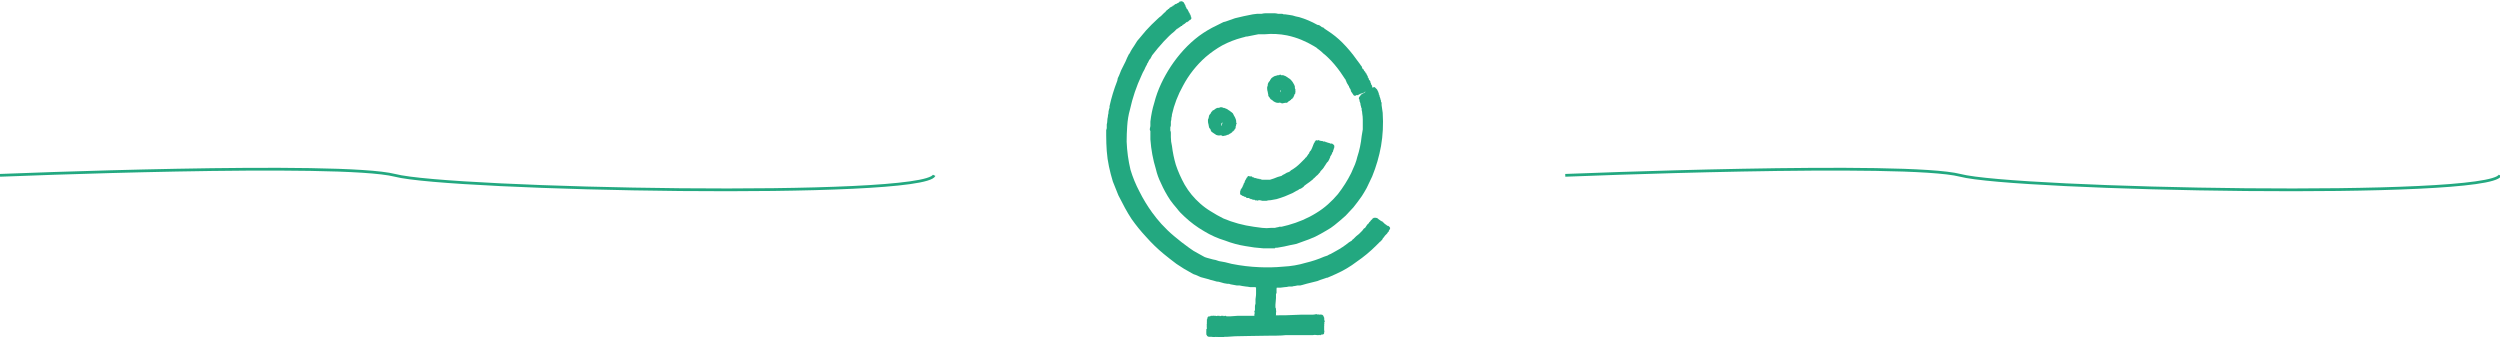 <svg version="1.2" xmlns="http://www.w3.org/2000/svg" viewBox="0 0 452 61" width="452" height="61">
	<title>Group 13628</title>
	<style>
		.s0 { fill: none;stroke: #23a880;stroke-width: .5 } 
		.s1 { fill: #23a880 } 
	</style>
	<g id="Group 13628">
		<g id="Group 13626">
			<path id="Path 1668" class="s0" d="m283 31.7c0 0 61.6-2.5 71.4 0 9.9 2.6 95.4 4.3 97.6 0"/>
			<path id="Path 1669" class="s0" d="m0 31.7c0 0 61.5-2.5 71.4 0 9.9 2.6 95.4 4.3 97.5 0"/>
		</g>
		<g id="Layer 2">
			<g id="Layer 1">
				<path id="Path 1508" class="s1" d="m247.6 16.3q0 0.1-0.1 0.1-0.1 0.1-0.1 0-0.1 0-0.1 0.1 0 0-0.1 0c0 0 0 0 0 0q0 0 0 0 0 0 0 0-0.1 0-0.1 0 0 0.1-0.1 0.1-0.1 0-0.1 0-0.1 0-0.1 0-0.1 0-0.1 0.1-0.1 0-0.1 0 0 0 0 0 0 0.1-0.1 0.1c0-0.1-0.2 0.1-0.2 0.1q0 0-0.1 0 0 0-0.1 0 0 0-0.1 0 0 0 0 0 0 0.1 0 0.1 0 0-0.1 0 0 0-0.1 0 0 0.1-0.1 0.1 0 0 0 0 0 0 0 0-0.1 0-0.1 0 0 0.1 0 0.1-0.1 0-0.2 0 0 0-0.1 0-0.1 0-0.1 0-0.1 0 0 0.1 0.1 0 0 0-0.1 0-0.1-0.1 0 0 0 0.1-0.1 0-0.2 0c-0.1 0-0.2-0.1-0.3-0.3q0-0.1-0.1-0.1 0 0 0 0 0-0.1-0.1-0.2 0 0-0.1-0.1c0-0.1 0-0.1 0-0.1q-0.1 0 0-0.1 0 0-0.1 0 0 0 0 0 0.1-0.1 0-0.1 0-0.1 0-0.1-0.1-0.2-0.2-0.3 0 0 0 0 0 0 0 0 0-0.1-0.1-0.2 0-0.1 0-0.2c0 0-0.1 0-0.2-0.1q0-0.1 0-0.2 0 0 0 0 0 0 0 0-0.1 0-0.1 0 0 0 0 0 0-0.1 0-0.1-0.1-0.1-0.1-0.2c0.1 0 0-0.1 0-0.1q-0.1 0 0 0.1 0 0-0.1 0 0-0.1 0-0.1 0.1 0 0-0.1 0 0 0 0 0-0.1-0.1-0.2v-0.1q-0.1-0.1-0.1-0.1-0.2-0.3-0.4-0.6-0.9-1.4-2.1-2.7-0.3-0.3-0.7-0.7-0.3-0.3-0.7-0.6-0.4-0.4-0.8-0.7-0.3-0.2-0.5-0.4-0.2-0.1-0.5-0.3-1-0.6-2.2-1.1-1.2-0.5-2.6-0.8-2-0.4-4.1-0.2h-0.5q-0.3 0-0.6 0l-1 0.2-1 0.2q-0.1 0-0.2 0l-0.3 0.1-0.4 0.1q-1.9 0.5-3.6 1.4-1.6 0.9-3 2.1c-1.7 1.5-3.1 3.3-4.1 5.2q-1.4 2.5-2 5.2 0 0.3-0.1 0.6 0 0.4-0.1 0.7v0.3q0 0.2 0 0.3 0 0.2-0.1 0.4 0 0.1 0 0.3 0 0.1 0 0.3 0.1 0.2 0.1 0.4 0 0.4 0 0.8 0 0.8 0.2 1.6 0.2 1.7 0.7 3.4 0.3 0.9 0.7 1.8 0.4 0.9 0.9 1.8 1.1 1.9 2.8 3.4 0.9 0.8 1.9 1.4 1.1 0.7 2.3 1.3 2.6 1.1 5.5 1.5 0.7 0.1 1.5 0.2 0.8 0.1 1.6 0 0.1 0 0.3 0h0.1 0.1 0.2l0.4-0.1q0.2 0 0.4-0.1h0.4l0.4-0.1q0.4-0.1 0.8-0.2c1.8-0.5 3.5-1.2 5.1-2.2 1.5-0.9 2.8-2.1 3.9-3.4q1.4-1.8 2.4-3.8 0.4-0.9 0.7-1.6 0.3-0.8 0.4-1.3 0.6-1.8 0.8-3.8 0.1-0.7 0.2-1.2 0-0.5 0-0.6c0 0 0-0.5 0-1.2q0-0.5-0.1-1.1 0-0.3-0.1-0.6v-0.3q0 0-0.1-0.2 0-0.2-0.1-0.4 0-0.3-0.1-0.5 0 0 0-0.1 0 0-0.1 0 0-0.1 0-0.1 0.1 0 0.1 0-0.1-0.1-0.1-0.1 0-0.1 0-0.2 0 0-0.1-0.1 0 0 0-0.1 0 0 0-0.1c0 0 0.1-0.3 0.2-0.3q0-0.1 0.1-0.1 0-0.1 0-0.1 0.1 0 0 0 0 0 0.1-0.1 0.2-0.1 0.4-0.2 0-0.1 0.1-0.1 0.1 0 0.2-0.1 0.1-0.1 0.2-0.2 0.1 0 0.1 0 0-0.1 0.1-0.1 0.2-0.1 0.3-0.2 0.2-0.1 0.4-0.1 0 0 0-0.1 0.1-0.1 0.3-0.2 0.1 0 0.1 0 0.2-0.1 0.3 0 0.1 0.1 0.2 0.2 0.1 0.1 0.2 0.2 0 0.1 0.1 0.2 0 0.1 0.1 0.2 0 0.1 0.1 0.3 0 0.1 0 0.2 0.1 0 0.1 0.1 0 0.2 0.1 0.4c0.1 0.2 0.1 0.5 0.2 0.6q0 0.1 0 0.3 0 0 0.1 0c0 0 0 0.1 0 0.4v0.1q0.1 0.7 0.2 1.4 0.2 3.1-0.3 6-0.5 2.8-1.6 5.5-0.5 1.1-1 2.1-0.5 0.9-0.9 1.5-0.7 1-1.5 2c-0.5 0.5-0.9 1-1.4 1.5q-1 0.9-2 1.7-0.6 0.5-1.5 1-1 0.6-2 1.1-1.1 0.5-2.3 0.9-0.5 0.2-1.1 0.4-0.5 0.1-1 0.2-1.2 0.3-2.5 0.5h-0.2-0.1l-0.1 0.1q-0.1 0-0.1 0-0.4 0-0.7 0-0.6 0-1.3 0-1.6-0.1-3.2-0.4-1.9-0.3-3.7-1-2-0.6-3.8-1.7-1.9-1.1-3.5-2.6-0.8-0.7-1.4-1.5-0.7-0.8-1.2-1.5-1-1.5-1.7-3.1-0.6-1.2-0.9-2.5-0.8-2.6-1-5.4 0-0.3 0-0.7 0-0.4 0-0.8l-0.1-0.2q0-0.1 0-0.2l0.1-0.5q0-0.2 0-0.4v-0.2-0.2q0.2-1.8 0.7-3.4c0.6-2.4 1.7-4.6 3-6.6 1.4-2.1 3.1-4 5.1-5.5q1.5-1.1 3.2-1.9l0.8-0.4 0.2-0.1 0.2-0.1 0.4-0.1c0.6-0.2 1.1-0.4 1.7-0.6q1.6-0.4 3.2-0.7l0.8-0.1h0.8q0.4-0.1 0.8-0.1h0.7q0.2 0 0.4 0h0.4q0.3 0 0.7 0.1h0.7q0.1 0 0.3 0.1h0.3l0.7 0.1 0.6 0.1q0.6 0.2 1.2 0.3 1.7 0.5 3.3 1.4 0.2 0 0.4 0.1l0.4 0.3 0.3 0.1 0.2 0.2q0.3 0.2 0.6 0.4 1.4 0.9 2.6 2.1 1.4 1.4 2.6 3.1 0.3 0.4 0.6 0.8 0.1 0.2 0.3 0.4l0.1 0.3 0.1 0.2h0.1q0.1 0.2 0.2 0.4 0 0 0.1 0 0 0.1 0.1 0.2 0.1 0 0 0 0 0.1 0 0.1 0.2 0.1 0.2 0.2 0 0.1 0 0.1 0.1 0.1 0.1 0.2 0 0 0.1 0c0 0 0 0.1 0 0.2q0 0 0 0.1 0.1 0 0.1 0.1 0 0.1 0.1 0.1 0 0 0 0.1 0 0 0 0.1 0.1 0.1 0.2 0.2 0.1 0.2 0.1 0.3 0 0.1 0 0.1 0.1 0 0.1 0.1-0.1 0 0.1 0.3 0.1 0.1 0.1 0.1-0.1 0 0 0.1c0 0.1 0 0.4-0.1 0.4q0 0 0 0.1-0.1 0-0.1 0 0 0 0 0.1 0 0 0 0-0.1 0-0.2 0.1 0 0 0 0 0 0.1-0.1 0z"/>
				<path id="Path 1509" class="s1" d="m214.1 0.6q0.1 0.1 0.1 0.2 0.1 0.1 0.1 0.1 0 0 0 0 0 0.1 0 0.1c0 0.1 0 0.1 0.1 0q0 0 0 0 0 0.1-0.1 0.1 0 0 0.1 0.1 0 0 0 0 0 0.1 0.1 0.2 0 0 0 0.1 0 0 0.1 0.1 0 0 0 0 0 0 0 0 0.1 0.1 0.1 0.1c0 0 0.1 0.2 0.1 0.2q0.1 0 0 0.1 0 0 0.1 0 0 0.1 0 0.2 0 0 0.1 0 0 0 0 0.1 0 0 0 0 0.1 0.1 0.1 0.1 0 0.1 0 0.1 0 0 0 0 0 0.1 0 0.1 0.1-0.1 0.1 0 0 0.1 0 0.1 0.1 0.1 0.1 0.2 0 0 0 0.1 0 0.1 0 0 0-0.1 0.1 0 0 0-0.1 0 0 0.1 0 0.1 0.1 0 0.1 0.1c0 0.2 0 0.2-0.2 0.4q-0.1 0-0.1 0 0 0.1-0.1 0.1 0 0-0.1 0.1 0 0-0.1 0.1c-0.1 0-0.1 0-0.1 0q0 0.1 0 0.1-0.1 0-0.1 0 0 0 0 0 0 0-0.1 0-0.1 0.1-0.1 0.1 0 0-0.1 0.1-0.1 0-0.1 0.1 0 0 0 0 0 0 0 0-0.1 0-0.2 0.1-0.1 0.1-0.2 0.1c0 0 0 0-0.1 0.2q-0.1 0-0.1 0 0 0-0.1 0 0 0 0 0 0 0 0 0.1 0 0 0 0 0 0-0.1 0-0.1 0.1-0.1 0.1c0 0-0.1 0-0.1 0.1q0 0 0 0 0 0 0 0 0 0 0 0 0 0 0 0-0.1 0-0.1 0 0 0.1-0.1 0.1-0.1 0-0.1 0.1h-0.1l-0.1 0.1-0.4 0.4q-0.9 0.7-1.9 1.8-1.1 1.2-2.1 2.5-0.1 0.2-0.2 0.4-0.1 0.1-0.1 0.2-0.1 0.1-0.2 0.2-0.1 0.2-0.2 0.4l-0.1 0.2-0.1 0.1v0.1q-0.3 0.5-0.5 1-0.3 0.5-0.5 1-1.4 3-2.1 6.2-0.4 1.4-0.5 3-0.1 1.4-0.1 2.8 0.1 2.6 0.7 5.1 0.6 2 1.6 3.9 1 2 2.3 3.8 0.8 1.1 1.7 2.1 1.1 1.2 2.3 2.2 1.3 1.1 2.7 2.1 0.8 0.6 1.6 1 0.5 0.3 0.9 0.5 0.3 0.2 0.7 0.3l1.1 0.3 0.5 0.1 0.6 0.2q0.5 0.1 1.1 0.2l1.2 0.3q2.5 0.5 5 0.6 2.2 0.1 4.3-0.1 2.1-0.1 4.1-0.7 1.7-0.4 3.3-1.1l0.6-0.2q0.3-0.2 0.6-0.3 0.5-0.3 0.9-0.5 1.3-0.7 2.4-1.6l0.5-0.3q0.1-0.2 0.3-0.3 0.2-0.2 0.3-0.3 0 0 0.2-0.2l0.5-0.4q0.3-0.3 0.6-0.6l0.3-0.4 0.2-0.1 0.4-0.6q0.3-0.2 0.4-0.5 0 0 0.1 0 0 0 0-0.1 0 0 0.1 0 0 0 0-0.1 0 0 0.2-0.2 0.1 0 0.1-0.1 0-0.1 0.1-0.1 0.1 0 0.1-0.1c0.1 0 0.4-0.1 0.5 0q0 0 0.1 0 0 0 0.1 0 0 0.1 0 0.1 0-0.1 0.1 0 0.2 0.2 0.4 0.3 0 0 0 0 0.1 0.1 0.3 0.2 0.1 0 0.2 0.1 0 0.1 0.1 0.1 0 0 0.1 0.1 0.1 0.1 0.2 0.2 0.2 0.1 0.3 0.2 0.1 0.1 0.1 0.1 0.2 0 0.3 0.1 0.1 0.1 0.1 0.1c0.2 0.2 0.2 0.3-0.1 0.7q0 0.1 0 0.1 0 0.1-0.1 0.1-0.1 0.1-0.2 0.3 0 0-0.1 0.1 0 0-0.1 0.1-0.1 0.1-0.2 0.2c-0.1 0.2-0.3 0.4-0.4 0.5q0 0.1-0.1 0.2 0 0 0 0c0 0.1-0.1 0.1-0.3 0.3q0 0 0 0v0.1h-0.1q-0.3 0.3-0.7 0.7-1.6 1.6-3.5 2.9-1.7 1.3-3.7 2.2l-0.9 0.4-0.7 0.3q-0.2 0-0.4 0.1l-0.3 0.1-0.6 0.2q-0.2 0.1-0.5 0.2l-0.4 0.1q-0.5 0.1-0.8 0.2-0.4 0.1-0.8 0.2l-0.7 0.2-0.4 0.1h-0.5l-0.5 0.1q-0.2 0-0.5 0.1h-0.6q-0.4 0.1-0.7 0.1l-0.8 0.1q-0.2 0-0.4 0h-0.5q-0.4 0-0.9 0h-0.9-0.4q-0.2 0-0.4 0h-0.8l-0.3-0.1h-0.4-0.5q-0.5-0.1-0.7-0.1l-0.7-0.1-0.5-0.1q-0.2 0-0.5 0l-1.1-0.2-0.3-0.1h-0.3l-0.6-0.1-0.7-0.2q-0.3-0.1-0.6-0.1l-0.7-0.2-0.4-0.1q-0.1 0-0.3-0.1l-1.5-0.4q-0.4-0.2-0.9-0.4-0.4-0.1-0.7-0.3-1.5-0.8-2.8-1.7-1.2-0.9-2.3-1.8-1.7-1.4-3.2-3.1-1.4-1.5-2.6-3.2-0.6-0.9-1.2-2-0.6-1.1-1.2-2.3-0.5-1.2-1-2.5-0.4-1.3-0.7-2.7-0.3-1.4-0.4-2.8-0.1-1.4-0.1-2.8 0-0.3 0-0.7v-0.3q0.1-0.2 0.1-0.4 0-0.3 0-0.6 0.1-0.4 0.1-0.7 0-0.3 0.1-0.7 0-0.3 0.1-0.6 0-0.4 0.1-0.7 0-0.1 0.1-0.3 0-0.1 0-0.3 0.5-2.3 1.4-4.6l0.1-0.5q0.1-0.2 0.2-0.4 0.2-0.5 0.4-1 0.2-0.4 0.4-0.8 0.2-0.4 0.4-0.8 0.1-0.3 0.3-0.7l0.3-0.6 0.1-0.1 0.1-0.2q0.1-0.1 0.1-0.2 0.2-0.3 0.3-0.5l0.2-0.3 0.2-0.3q0.2-0.3 0.5-0.8c0.4-0.5 1-1.2 1.6-1.9q0.9-1 2.1-2.1 0.3-0.3 0.6-0.5l0.5-0.5 0.1-0.1q0.2-0.1 0.3-0.3 0 0 0 0 0.1-0.1 0.2-0.2 0-0.1 0 0 0.1 0 0.1 0 0-0.2 0.2-0.2 0.1 0 0.1-0.1 0-0.1 0.1-0.1 0.1 0 0 0c0-0.1 0.2-0.1 0.2-0.1q0 0 0.1-0.1 0 0 0.1 0 0.1-0.1 0.1-0.1 0-0.1 0.1-0.1 0 0 0.1 0 0.1-0.1 0.2-0.2 0.1-0.1 0.3-0.1 0 0 0.1-0.1 0-0.1 0 0 0.1 0 0.4-0.2 0-0.1 0-0.1 0.1 0 0.1 0c0.2-0.1 0.5-0.1 0.5 0q0 0 0 0 0.1 0 0.1 0.1 0 0 0 0 0.1-0.1 0.1 0c0 0 0.1 0.2 0.1 0.2q0 0 0.1 0 0 0-0.1 0z"/>
				<path id="Path 1510" class="s1" d="m229.8 59.2q-0.1 0-0.2 0-0.1 0-0.1 0 0 0-0.1 0 0 0 0 0c-0.1-0.1-0.1-0.1-0.1 0q0 0 0 0 0 0 0-0.1 0 0-0.1 0 0 0.1-0.1 0 0 0-0.1 0-0.1 0-0.1 0-0.1 0-0.1 0-0.1 0-0.1 0 0 0 0 0-0.1 0-0.1 0c0 0-0.3 0-0.3 0q0 0 0 0 0-0.1-0.1-0.1-0.1 0.1-0.1 0 0 0-0.1 0 0 0.1 0 0-0.1 0-0.1 0-0.1 0-0.1 0-0.1 0-0.1 0 0 0 0 0 0-0.1-0.1 0 0 0 0 0-0.1 0-0.2 0 0 0-0.1-0.1 0 0-0.1 0-0.1-0.1 0 0 0 0.1 0 0-0.1 0-0.1 0 0-0.1 0-0.1-0.1 0.1-0.2 0c-0.1-0.1-0.1-0.1-0.1-0.4q0 0 0-0.1 0 0 0-0.1 0-0.1-0.1-0.1 0-0.1 0.1-0.2c0-0.1 0-0.1 0-0.1q-0.1-0.1-0.1-0.1 0.1 0 0.1-0.1 0 0 0 0 0 0 0-0.1 0-0.1 0-0.1 0-0.1 0-0.3 0 0 0 0 0 0 0 0 0-0.1 0-0.2 0-0.1 0-0.2c0.1 0 0.1-0.1 0-0.3q0-0.1 0-0.1 0 0 0 0 0 0 0-0.1 0 0 0 0 0.1 0 0.1-0.1 0-0.1 0-0.1c0 0 0-0.2 0-0.2q0 0-0.1 0 0 0.1 0 0 0 0 0.1 0 0 0 0-0.1 0 0 0-0.1 0-0.1 0-0.2 0-0.2 0.1-0.5c0-0.3 0-0.6 0-0.8 0-0.2 0.1-0.5 0.1-1 0-0.3 0-0.5 0-0.6q0-0.1 0-0.2 0 0 0-0.1c0 0 0-0.4 0-0.8q0-0.3 0-0.6 0-0.1 0-0.1 0 0 0-0.1 0 0 0-0.1 0.1 0 0.1 0-0.1-0.1 0-0.4 0-0.1 0-0.1 0-0.1 0-0.2 0.1 0 0.1-0.1c0-0.1 0.2-0.3 0.3-0.3q0.1 0 0.1 0 0.1-0.1 0.1-0.1 0 0 0 0 0 0 0.1 0 0.3 0 0.5 0 0.1 0 0.1 0 0.1 0 0.2 0 0.2 0 0.3 0 0.1 0.1 0.1 0 0.1 0 0.1 0 0.2 0.1 0.4 0.1 0.2 0 0.4 0 0 0 0.1 0 0.1 0 0.3 0 0.1 0 0.1 0c0.3 0.1 0.3 0.2 0.3 0.6q0 0 0.1 0.1 0 0 0 0.1-0.1 0.1 0 0.3 0 0 0 0.1-0.1 0.5-0.1 1 0.1 0.1 0 0.2 0 0 0 0.1c0 0 0.1 0 0 0.3q0 0 0 0.1 0 0.2 0 0.4 0 0.2 0 0.3-0.1 0.1-0.1 0.2c0 0.1 0 0.5 0 0.7 0 0.3-0.1 1-0.1 1.2v0.4q0 0.2 0.1 0.3 0 0.1 0 0.1 0 0.1 0 0.2 0.1 0.1 0 0.1 0 0 0 0 0.1 0.2 0 0.3 0 0 0 0.1 0 0.1 0 0.1 0 0.1 0 0.1c0 0 0 0.1 0 0.2q-0.1 0 0 0 0 0.1-0.1 0.2 0 0.1 0 0.1 0.1 0.1 0 0.1 0 0 0 0.1 0 0.1 0 0.3 0 0.1 0 0.3-0.1 0 0 0 0 0.1 0 0.1-0.1 0.1-0.1 0.4 0.1 0.1 0 0.1 0 0 0 0c0 0.2-0.2 0.4-0.2 0.4q-0.1 0-0.1 0-0.1 0.1-0.1 0.1 0-0.1 0 0 0 0 0 0-0.2 0-0.3 0 0 0 0 0 0 0.1 0 0z"/>
				<path id="Path 1511" class="s1" d="m218.1 60.2q0-0.1 0-0.2 0-0.1 0-0.1 0 0 0-0.1 0 0 0 0c0-0.1 0-0.1 0-0.1q0 0 0 0 0 0 0 0 0.1 0 0-0.1 0 0 0-0.1 0.1 0 0.1-0.1 0-0.1 0-0.1 0-0.1 0-0.1-0.1-0.1 0-0.1 0 0 0 0-0.1-0.1 0-0.1c0 0 0-0.3-0.1-0.3q0 0 0.1 0 0 0 0-0.1 0-0.1 0-0.1 0 0 0-0.1 0 0 0 0 0 0 0 0 0-0.1 0-0.1 0-0.1 0-0.2 0 0 0 0 0 0 0 0 0.1-0.1 0-0.1 0 0 0 0 0-0.1 0-0.2 0-0.1 0.1-0.1 0-0.1 0-0.1 0.1-0.1 0 0-0.1 0 0-0.1 0 0 0 0 0.1 0 0 0 0-0.1 0.1-0.2c0.1-0.1 0.1-0.1 0.4-0.1q0 0 0.1-0.1 0 0 0.1 0 0 0 0.1 0 0.1 0 0.2 0c0.1 0 0.1 0 0.1 0q0-0.1 0.1 0 0 0 0 0 0.1 0 0.1 0 0 0 0.1 0 0 0 0.1 0 0.1 0.1 0.3 0 0 0 0 0 0 0 0 0 0.1 0 0.2 0 0.1 0 0.2 0c0 0.1 0.1 0.1 0.3 0q0.1 0 0.1 0 0 0 0 0 0 0 0.1 0 0 0 0.1 0 0.1 0 0.1 0c0 0.1 0.1 0.1 0.2 0q0 0-0.1 0 0 0 0 0 0.1 0 0.1 0 0 0.1 0.1 0 0 0 0.1 0 0.1 0.1 0.2 0.1h0.1 0.5l1.4-0.1h3.9c1 0 2.4-0.1 4.9-0.1l2.6-0.1c0.4 0 0.8 0 0.8 0q0.1 0 0.2 0h0.3 0.8q0.3 0 0.7-0.1 0 0 0 0 0.1 0.1 0.1 0 0.1 0 0.1 0.1 0 0 0.1 0 0-0.1 0.3 0 0.1 0 0.1 0 0.1-0.1 0.2 0 0 0 0.1 0c0.1 0 0.4 0.3 0.3 0.4q0 0 0.1 0.1 0 0 0 0.1 0 0 0 0 0.1 0 0 0.1 0 0.2 0.1 0.5 0 0 0 0.1-0.1 0.1-0.1 0.2 0.1 0.1 0 0.3 0 0 0 0.1 0.1 0 0 0.1 0 0.2 0 0.4 0 0.1 0 0.3 0 0.1 0 0.1 0.1 0.2 0 0.4 0 0 0 0.1c0 0.2-0.1 0.3-0.5 0.3q-0.1 0-0.1 0.1-0.1 0-0.2 0-0.1-0.1-0.2 0-0.1 0-0.2 0-0.5-0.1-0.9 0-0.1 0-0.3 0 0 0 0 0c0 0-0.1 0-0.3 0h-0.1-0.2-0.7c-0.5 0-0.9 0-1.2 0-0.4 0-0.5 0-1.3 0-0.4 0-0.7 0-0.8 0-0.6 0.1-2.6 0.1-3.3 0.1-1.5 0-5 0.1-5.8 0.1l-1.5 0.1q-0.1 0-0.3 0-0.1 0-0.1 0-0.1 0-0.2 0.1-0.1 0-0.1 0 0-0.1 0 0-0.1 0-0.3 0 0 0-0.1 0-0.1 0-0.1 0-0.1 0-0.1 0c0 0-0.1 0-0.2 0q0-0.1 0 0-0.1 0-0.2-0.1 0 0-0.1 0.1-0.1 0-0.1 0 0-0.1 0-0.1-0.2 0-0.4 0.1-0.1 0-0.3-0.1 0 0 0 0-0.1 0.1-0.1 0-0.1 0-0.4 0-0.1 0-0.1 0 0 0 0 0c-0.2 0-0.4-0.2-0.4-0.2q0-0.1 0-0.1-0.1-0.1-0.1-0.1 0 0 0 0 0 0 0 0 0-0.2 0-0.3-0.1 0-0.1 0 0 0 0.1 0z"/>
				<path id="Path 1512" class="s1" d="m224.3 34.5q0-0.1 0-0.2 0.1-0.1 0.1-0.1 0 0 0 0 0-0.1 0.1-0.1c0 0 0-0.1 0 0q-0.1 0 0-0.1 0 0 0 0 0.1 0.1 0 0 0.1-0.1 0.1-0.1 0-0.1 0-0.1 0.1-0.1 0.1-0.1 0-0.1 0-0.1 0-0.1 0.1-0.1 0 0 0 0 0-0.1 0-0.1c0 0 0.1-0.2 0.1-0.3 0 0 0 0 0 0q0 0 0.1 0 0-0.1 0-0.2 0.1 0 0 0 0-0.1 0.1-0.1 0 0 0-0.1 0 0 0-0.1 0.1 0 0.1 0 0 0 0 0 0 0 0-0.1 0 0 0 0 0.1-0.1 0.1-0.2 0 0 0.1-0.1 0 0 0-0.1 0.1 0 0 0-0.1 0.1 0 0 0.1 0 0.1 0 0 0 0-0.1 0 0 0.1-0.1c0.1-0.1 0.1-0.1 0.4 0q0.1 0 0.1 0 0 0 0.1 0 0 0 0.1 0 0.1 0 0.1 0.1c0.1 0.1 0.1 0.1 0.2 0q0 0 0 0 0 0.1 0 0.1 0.1 0 0.1 0 0 0 0 0 0.1 0 0.1 0.1 0.1 0 0.3 0 0 0 0 0 0.1 0.1 0.2 0.1 0 0 0.1 0c0 0 0.1 0.1 0.2 0q0.1 0 0.1 0.1 0 0 0 0 0.1 0 0.1 0 0 0 0 0 0 0 0.1 0 0.1 0 0.1 0c0 0.1 0.1 0.1 0.1 0.1q0-0.1 0-0.1-0.1 0 0 0 0 0 0 0 0 0.1 0.1 0.1 0-0.1 0 0 0 0 0.2 0 0 0 0.1 0h0.1 0.2q0.4 0 0.8 0 0.7-0.2 1.4-0.5 0.4-0.1 0.7-0.2 0.2-0.2 0.5-0.3 0.2-0.1 0.5-0.3 0.1 0 0.3-0.1l0.2-0.1 0.2-0.2q0.9-0.5 1.7-1.3l0.4-0.4 0.4-0.4q0.1-0.2 0.3-0.3 0.1-0.2 0.2-0.3 0.1-0.2 0.3-0.4 0-0.1 0-0.1 0-0.1 0.1-0.1v-0.1q0.1-0.1 0.2-0.2l0.2-0.4q0-0.1 0.1-0.2 0-0.1 0-0.1 0.1-0.1 0.1-0.2 0 0 0 0 0-0.1 0-0.1 0 0 0.1-0.1 0 0 0 0 0-0.1 0.1-0.3 0.1 0 0.1-0.1 0-0.1 0-0.1 0.1 0 0.1-0.1c0-0.1 0.3-0.2 0.4-0.1q0.1 0 0.1 0 0.1-0.1 0.1-0.1 0 0.1 0 0 0 0 0.1 0.1 0.3 0.1 0.5 0.1 0 0 0.1 0 0.1 0.1 0.2 0.1 0.1 0 0.3 0 0 0.1 0.1 0.1 0 0 0.1 0 0.2 0.1 0.3 0.1 0.2 0.1 0.4 0.1 0 0.1 0.1 0.1 0.1-0.1 0.3 0 0.1 0.1 0.1 0.1c0.2 0.1 0.3 0.2 0.2 0.7q-0.1 0.1-0.1 0.2 0 0 0 0.1-0.1 0.1-0.1 0.3 0 0.1-0.1 0.1c0 0.1-0.1 0.3-0.2 0.5l-0.2 0.3q0 0.2-0.1 0.3 0 0.1-0.1 0.2 0 0.1 0 0.1 0 0-0.1 0.1 0 0.1-0.1 0.2l-0.1 0.1-0.1 0.1-0.2 0.3q-0.1 0.2-0.2 0.3c-0.2 0.4-0.5 0.7-0.7 0.9l-0.1 0.1q0 0.1 0 0.1l-0.2 0.2c-0.1 0.1-0.2 0.3-0.5 0.5q-0.2 0.2-0.4 0.4-0.2 0.1-0.2 0.2-0.6 0.5-1.2 0.9l-0.4 0.3q-0.1 0.2-0.3 0.3l-0.3 0.2-0.3 0.1q-0.2 0.2-0.5 0.3-0.3 0.2-0.7 0.4-0.3 0.1-0.7 0.3-0.4 0.2-0.7 0.3-0.8 0.3-1.5 0.5-0.6 0.1-1.1 0.2c-0.1 0-0.4 0-0.7 0.1q-0.2 0-0.5 0h-0.3c-0.3-0.1-0.5-0.1-0.5-0.1q-0.1 0-0.1 0-0.1 0-0.3 0.1 0 0 0 0 0-0.1-0.1-0.1-0.1 0.1-0.3 0-0.1-0.1-0.1-0.1-0.1 0.1-0.2 0-0.1 0-0.1 0c0 0-0.1 0-0.2-0.1q0 0 0 0-0.1 0-0.2 0-0.1-0.1-0.1-0.1-0.1 0-0.1 0 0 0-0.1-0.1c-0.1 0-0.3 0-0.4 0q-0.1-0.1-0.2-0.2 0 0-0.1 0-0.1 0-0.1 0 0-0.1-0.4-0.2-0.1 0 0 0 0 0-0.1-0.1c-0.2 0-0.3-0.2-0.3-0.3q0 0 0-0.1 0 0 0-0.1 0 0 0 0 0 0 0 0 0.1-0.1 0-0.2 0-0.1 0-0.1 0 0 0.1 0z"/>
				<path id="Path 1513" class="s1" d="m220.5 23.7q0-0.1 0-0.1 0.1-0.2 0.1-0.2 0 0 0 0 0-0.1 0-0.1c0.1 0 0.1 0 0 0q0 0 0 0 0.1 0 0.1 0 0 0 0-0.1 0-0.1 0-0.1 0.1-0.1 0.1-0.1 0-0.1 0-0.1 0-0.1 0-0.1 0-0.1 0.1-0.1 0 0 0 0 0-0.1 0-0.1 0-0.1 0.1-0.3 0 0 0 0 0 0 0-0.1v-0.1q0 0 0 0 0 0 0 0 0 0 0 0 0 0 0 0h0.1q0 0 0 0 0 0-0.1 0h-0.1q0.1 0 0.1 0 0 0 0 0l-0.7 1q0 0 0-0.1 0 0 0 0 0.1-0.1 0.1-0.2 0.1-0.1 0.1-0.2 0.1-0.1 0.1-0.2 0.1-0.2 0.2-0.5 0 0 0-0.1 0 0 0-0.1 0 0 0-0.1 0 0 0 0 0 0 0 0 0 0.1 0.1 0.1 0.1 0.1 0.2 0.1 0.1 0 0.2 0.1 0 0 0.1 0 0.1 0 0.1 0 0.1 0 0.2 0-0.1 0.1-0.2 0.1-0.1 0-0.1 0h-0.1-0.1l-0.1 0.1q-0.1 0-0.2 0.1 0 0-0.1 0 0 0.1 0 0.1 0 0 0 0 0 0 0 0 0 0 0 0 0 0 0 0 0 0 0 0 0 0 0 0 0 0 0 0 0 0 0 0 0 0 0 0 0 0 0 0 0 0.1 0 0.1 0 0.2 0 0.3 0 0.1 0.1 0.1 0 0.1 0 0.1c0 0.1 0 0.2 0 0.4q0 0.2-0.1 0.4 0 0 0 0 0 0 0.1 0.1c0 0 0.1 0.2 0 0.3 0 0 0 0.1 0 0.1q-0.1 0.1-0.2 0.2-0.1 0.1-0.3 0.1-0.2 0-0.5-0.1-0.3-0.2-0.6-0.4c-0.1-0.1-0.3-0.2-0.3-0.2q0-0.1 0-0.1-0.1-0.1-0.1-0.1 0 0 0-0.1l-0.1-0.2q-0.1-0.1-0.1-0.1-0.1-0.1-0.1-0.2c0-0.1-0.1-0.3-0.1-0.5q-0.1-0.3-0.1-0.6 0-0.1 0-0.2 0.1 0 0 0c0-0.1 0-0.1 0.1-0.3 0-0.1 0.1-0.3 0.1-0.5q0.1-0.2 0.3-0.4 0-0.1 0.1-0.2v-0.1h0.1q0.1-0.1 0.1-0.2 0.1 0 0.2-0.1 0 0 0.1 0 0-0.1 0.1-0.1 0.2-0.2 0.5-0.3 0.1 0 0.2 0 0.2 0 0.3-0.1h0.1 0.1 0.2q0 0 0.1 0.1 0.1 0 0.1 0h0.1q0.3 0.1 0.5 0.2 0.2 0.1 0.3 0.2 0.2 0.1 0.3 0.2 0.3 0.2 0.5 0.4 0.1 0.2 0.2 0.4 0.2 0.3 0.3 0.6c0.1 0.2 0.1 0.5 0.1 0.5q0 0 0 0.1 0 0.1 0.1 0.3 0 0.1-0.1 0 0 0 0 0.1 0 0.2-0.1 0.4 0 0.1 0 0.2 0 0.1-0.1 0.2-0.1 0-0.1 0.1c0.1 0-0.1 0.2-0.1 0.2q-0.1 0-0.1 0.1-0.1 0.1-0.2 0.1 0 0.1-0.1 0.2 0 0-0.1 0 0 0-0.1 0.1c0 0-0.1 0.1-0.2 0.1q-0.1 0.1-0.1 0.1-0.2 0.1-0.4 0.1 0 0-0.1 0.1-0.1 0-0.1 0-0.1 0-0.5 0.1-0.1 0-0.1 0 0-0.1-0.1-0.1-0.2 0-0.4-0.1-0.1-0.1-0.1-0.2 0.1 0 0-0.1 0 0 0 0 0 0 0-0.1-0.1 0 0 0 0.1-0.1 0-0.2 0 0 0-0.1 0 0 0.1 0z"/>
				<path id="Path 1514" class="s1" d="m231.1 17.8c0 0 0.1 0 0.1-0.1q0-0.1 0-0.2 0.1 0 0.1 0 0 0 0-0.1c0 0 0 0 0 0q0 0 0 0 0 0 0 0 0.1 0 0.1-0.1 0 0 0-0.1 0 0 0-0.1 0-0.1 0.1-0.1 0-0.1 0-0.1 0-0.1 0-0.1 0 0 0 0 0 0 0-0.1 0.1-0.1 0.1-0.3 0 0 0 0 0 0 0-0.1 0 0 0 0 0 0 0 0 0 0 0 0 0-0.1 0-0.1 0 0 0 0 0.1 0 0.1 0v0.1q0 0 0 0 0 0 0-0.1h-0.1q0 0 0 0 0.1 0 0.1 0c0.6-1-0.9 1.2-0.7 1q0 0 0 0v-0.1q0-0.1 0.1-0.2 0-0.1 0.1-0.2 0-0.1 0.1-0.2 0.1-0.2 0.1-0.5 0 0 0-0.1 0 0 0-0.1 0 0 0 0 0-0.1 0-0.1 0 0 0 0 0.1 0.1 0.1 0.1 0.1 0.1 0.2 0.1 0.1 0.1 0.2 0.1 0 0 0.1 0 0.1 0 0.2 0.1 0.1 0 0.1 0-0.1 0-0.2 0 0 0 0 0h-0.1q0 0 0 0l-0.1 0.1h-0.1q-0.1 0-0.2 0.1-0.1 0-0.1 0.1 0 0 0 0 0 0 0 0 0 0 0 0 0 0.1 0 0 0 0 0 0 0 0 0 0 0 0 0 0 0 0 0 0 0 0 0 0 0 0 0 0 0 0.1 0 0.2 0 0.1 0 0.2 0 0.1 0 0.1 0 0.1 0 0.1c0 0.1 0 0.2 0 0.4q0 0.2 0 0.4 0 0 0 0 0 0.1 0 0.1c0.1 0 0.1 0.2 0.1 0.3q0 0.1-0.1 0.2 0 0.1-0.1 0.1-0.1 0.1-0.3 0.1-0.3 0-0.5-0.1-0.3-0.1-0.6-0.4c-0.2-0.1-0.3-0.2-0.3-0.2q0-0.1-0.1-0.1 0 0 0-0.1 0 0-0.1-0.1l-0.1-0.1q0-0.1-0.1-0.2 0-0.1 0-0.2c0-0.1-0.1-0.3-0.1-0.5q-0.1-0.3-0.1-0.6 0-0.1 0-0.2 0 0 0 0c0 0 0-0.1 0.1-0.3 0-0.1 0-0.3 0.1-0.5q0.1-0.2 0.3-0.4 0-0.1 0.1-0.2 0-0.1 0.1-0.1 0-0.1 0.1-0.2 0.1 0 0.1-0.1 0.1 0 0.1 0l0.1-0.1q0.3-0.2 0.5-0.2 0.3-0.1 0.3-0.1 0.1 0 0.2 0 0.1 0 0.2-0.1 0 0 0.1 0 0.1 0 0.1 0.1 0.1 0 0.2 0 0 0 0.1 0h0.1q0.3 0.1 0.5 0.2 0.1 0.1 0.3 0.2 0.1 0.1 0.3 0.2 0.3 0.2 0.5 0.5 0.1 0.1 0.2 0.3 0.2 0.3 0.3 0.6c0 0.2 0 0.5 0.1 0.5q0 0 0 0.1 0 0.1 0 0.3 0.1 0.1 0 0.1 0-0.1 0 0c0 0.1 0 0.4-0.1 0.4q-0.1 0.1-0.1 0.2 0 0.1-0.1 0.2 0 0.1 0 0.1c0 0-0.1 0.2-0.2 0.2q0 0 0 0.1-0.1 0.1-0.2 0.1-0.1 0.1-0.1 0.2-0.1 0-0.1 0-0.1 0-0.1 0.1c0 0-0.1 0.1-0.2 0.1-0.1 0.1-0.1 0.1-0.2 0.2q-0.1 0.1-0.3 0.1-0.1-0.1-0.1 0-0.1 0-0.1 0-0.1 0-0.5 0.1-0.1 0-0.1 0 0-0.1-0.1-0.1-0.2 0-0.4-0.1-0.1-0.1-0.1-0.2 0 0 0 0 0-0.1 0-0.1 0 0 0 0-0.1-0.1-0.1-0.1 0.1-0.1 0.1-0.2 0 0 0-0.1 0 0 0 0z"/>
			</g>
		</g>
	</g>
</svg>